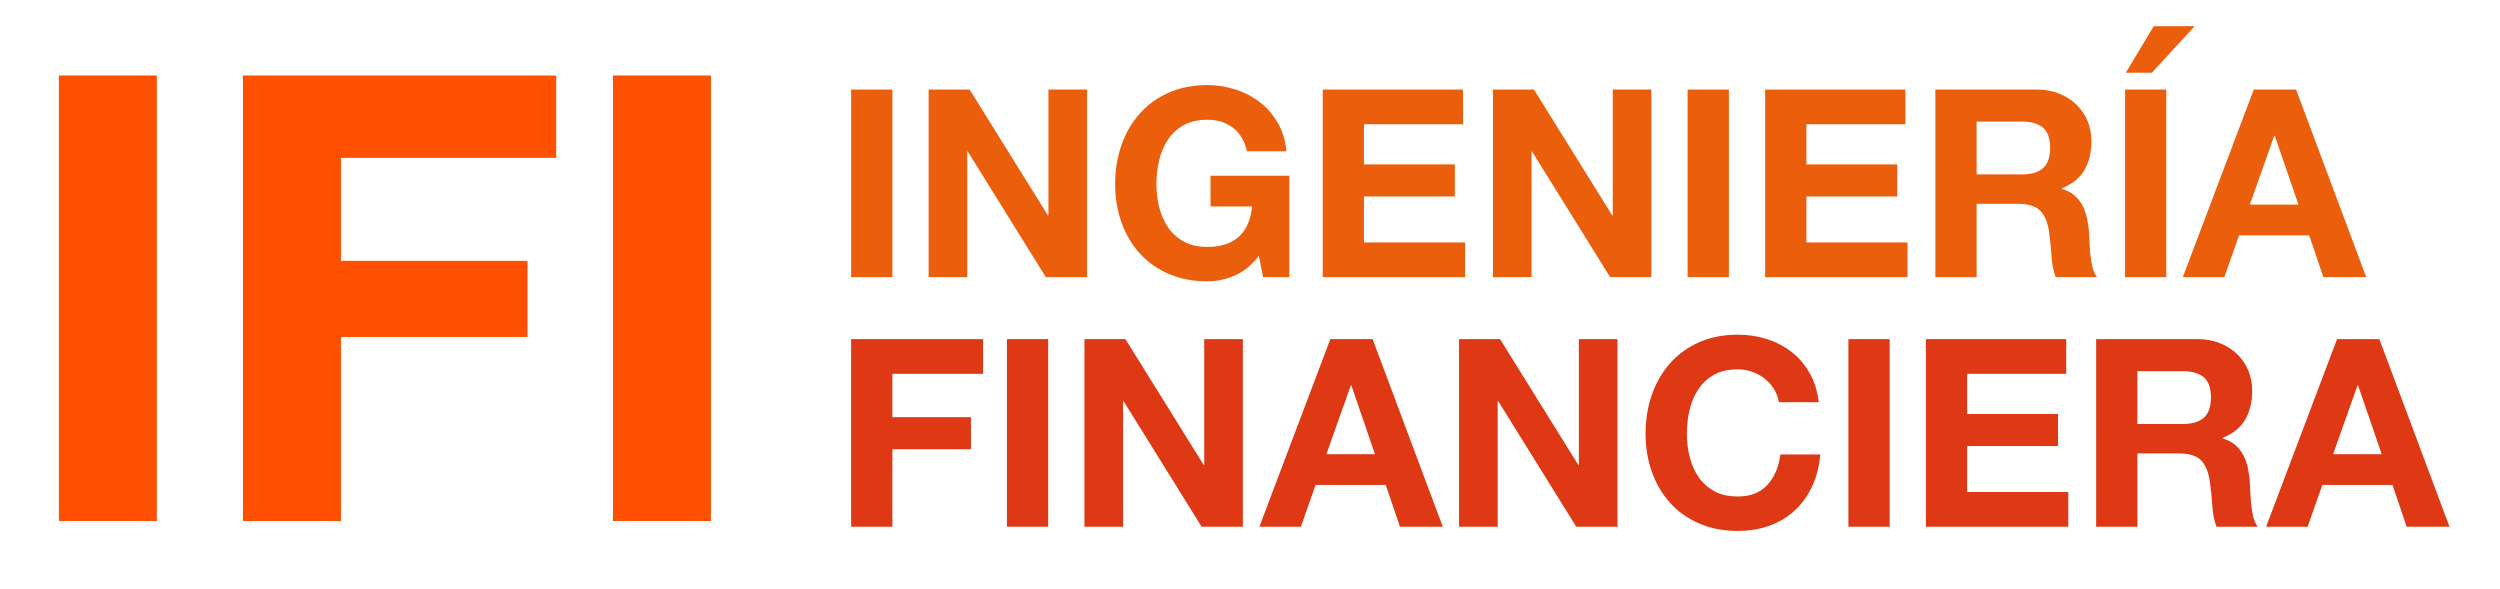 <?xml version="1.0" encoding="utf-8"?>
<!-- Generator: Adobe Illustrator 16.0.0, SVG Export Plug-In . SVG Version: 6.00 Build 0)  -->
<!DOCTYPE svg PUBLIC "-//W3C//DTD SVG 1.1//EN" "http://www.w3.org/Graphics/SVG/1.1/DTD/svg11.dtd">
<svg version="1.1" id="Capa_4" xmlns="http://www.w3.org/2000/svg" xmlns:xlink="http://www.w3.org/1999/xlink" x="0px" y="0px"
	 width="380.637px" height="89.683px" viewBox="0 0 380.637 89.683" enable-background="new 0 0 380.637 89.683"
	 xml:space="preserve">
<rect x="129.589" y="13.634" fill="#EB5E0B" width="6.28" height="28.562"/>
<polygon fill="#EB5E0B" points="147.629,13.634 159.549,32.794 159.629,32.794 159.629,13.634 165.51,13.634 165.51,42.195 
	159.23,42.195 147.35,23.074 147.27,23.074 147.27,42.195 141.389,42.195 141.389,13.634 "/>
<path fill="#EB5E0B" d="M187.949,41.974c-1.359,0.573-2.734,0.86-4.119,0.86c-2.189,0-4.154-0.381-5.902-1.139
	c-1.746-0.76-3.219-1.808-4.418-3.142c-1.201-1.333-2.121-2.899-2.76-4.698c-0.641-1.802-0.961-3.74-0.961-5.82
	c0-2.133,0.32-4.114,0.961-5.941c0.639-1.826,1.559-3.42,2.76-4.779c1.199-1.361,2.672-2.427,4.418-3.199
	c1.748-0.774,3.713-1.162,5.902-1.162c1.465,0,2.885,0.221,4.26,0.662c1.373,0.438,2.613,1.086,3.719,1.938
	c1.107,0.854,2.021,1.907,2.74,3.16c0.719,1.254,1.16,2.694,1.32,4.321h-6c-0.373-1.6-1.094-2.801-2.16-3.6
	c-1.068-0.802-2.361-1.201-3.879-1.201c-1.414,0-2.615,0.273-3.602,0.819c-0.986,0.548-1.785,1.28-2.398,2.2
	c-0.615,0.92-1.062,1.967-1.34,3.141c-0.281,1.174-0.422,2.387-0.422,3.641c0,1.199,0.141,2.367,0.422,3.5
	c0.277,1.133,0.725,2.152,1.34,3.059c0.613,0.907,1.412,1.635,2.398,2.182s2.188,0.818,3.602,0.818c2.08,0,3.684-0.525,4.818-1.58
	c1.135-1.053,1.795-2.578,1.98-4.578h-6.32v-4.682h12v15.441h-4l-0.639-3.242C190.549,40.395,189.309,41.402,187.949,41.974"/>
<polygon fill="#EB5E0B" points="222.748,13.634 222.748,18.914 207.668,18.914 207.668,25.033 221.508,25.033 221.508,29.914 
	207.668,29.914 207.668,36.914 223.068,36.914 223.068,42.195 201.389,42.195 201.389,13.634 "/>
<polygon fill="#EB5E0B" points="233.549,13.634 245.469,32.794 245.549,32.794 245.549,13.634 251.428,13.634 251.428,42.195 
	245.149,42.195 233.268,23.074 233.188,23.074 233.188,42.195 227.309,42.195 227.309,13.634 "/>
<rect x="256.948" y="13.634" fill="#EB5E0B" width="6.279" height="28.562"/>
<polygon fill="#EB5E0B" points="290.108,13.634 290.108,18.914 275.028,18.914 275.028,25.033 288.868,25.033 288.868,29.914 
	275.028,29.914 275.028,36.914 290.428,36.914 290.428,42.195 268.749,42.195 268.749,13.634 "/>
<path fill="#EB5E0B" d="M310.069,13.634c1.279,0,2.432,0.207,3.459,0.62c1.027,0.414,1.906,0.98,2.641,1.699
	c0.732,0.721,1.293,1.555,1.68,2.5c0.385,0.949,0.58,1.968,0.58,3.061c0,1.682-0.354,3.135-1.061,4.36
	c-0.707,1.228-1.859,2.159-3.459,2.8v0.08c0.773,0.214,1.412,0.54,1.92,0.98c0.506,0.439,0.92,0.961,1.24,1.56
	c0.32,0.601,0.553,1.26,0.699,1.981c0.146,0.719,0.246,1.438,0.301,2.16c0.025,0.453,0.053,0.985,0.078,1.598
	c0.027,0.615,0.074,1.242,0.141,1.881c0.066,0.64,0.174,1.246,0.32,1.82s0.365,1.06,0.66,1.461h-6.279
	c-0.348-0.908-0.561-1.987-0.641-3.242c-0.08-1.252-0.201-2.452-0.359-3.598c-0.215-1.494-0.668-2.588-1.361-3.281
	s-1.826-1.041-3.4-1.041h-6.279v11.162h-6.279V13.634H310.069z M307.829,26.554c1.439,0,2.52-0.319,3.24-0.96
	c0.719-0.641,1.078-1.68,1.078-3.119c0-1.387-0.359-2.394-1.078-3.021c-0.721-0.625-1.801-0.939-3.24-0.939h-6.881v8.04H307.829z"/>
<path fill="#EB5E0B" d="M329.827,42.194h-6.279V13.633h6.279V42.194z M327.907,3.994l-4.24,7.08h3.961l6.52-7.08H327.907z"/>
<path fill="#EB5E0B" d="M349.586,13.633l10.68,28.562h-6.52l-2.16-6.36h-10.68l-2.24,6.36h-6.32l10.801-28.562H349.586z
	 M349.948,31.154l-3.602-10.48h-0.08l-3.719,10.48H349.948z"/>
<polygon fill="#DE3814" points="149.67,51.634 149.67,56.914 135.869,56.914 135.869,63.514 147.83,63.514 147.83,68.395 
	135.869,68.395 135.869,80.195 129.589,80.195 129.589,51.634 "/>
<rect x="153.309" y="51.634" fill="#DE3814" width="6.281" height="28.562"/>
<polygon fill="#DE3814" points="171.35,51.634 183.27,70.794 183.35,70.794 183.35,51.634 189.229,51.634 189.229,80.195 
	182.949,80.195 171.07,61.074 170.99,61.074 170.99,80.195 165.109,80.195 165.109,51.634 "/>
<path fill="#DE3814" d="M208.988,51.633l10.68,28.562h-6.52l-2.16-6.36h-10.68l-2.24,6.36h-6.32l10.801-28.562H208.988z
	 M209.35,69.154l-3.602-10.48h-0.08l-3.719,10.48H209.35z"/>
<polygon fill="#DE3814" points="228.389,51.634 240.309,70.794 240.389,70.794 240.389,51.634 246.27,51.634 246.27,80.195 
	239.989,80.195 228.11,61.074 228.03,61.074 228.03,80.195 222.148,80.195 222.148,51.634 "/>
<path fill="#DE3814" d="M270.11,59.254c-0.375-0.6-0.84-1.126-1.4-1.58c-0.561-0.453-1.195-0.806-1.9-1.06
	c-0.707-0.253-1.447-0.38-2.221-0.38c-1.414,0-2.613,0.273-3.6,0.82s-1.787,1.279-2.4,2.199s-1.059,1.967-1.34,3.141
	c-0.279,1.172-0.42,2.387-0.42,3.64c0,1.2,0.141,2.366,0.42,3.5c0.281,1.134,0.727,2.153,1.34,3.06
	c0.613,0.907,1.414,1.635,2.4,2.182c0.986,0.545,2.186,0.818,3.6,0.818c1.92,0,3.42-0.586,4.5-1.76c1.08-1.173,1.74-2.72,1.98-4.641
	h6.08c-0.16,1.789-0.574,3.4-1.24,4.841s-1.547,2.667-2.639,3.681c-1.096,1.014-2.375,1.786-3.842,2.319
	c-1.465,0.532-3.078,0.8-4.84,0.8c-2.186,0-4.152-0.38-5.898-1.141c-1.748-0.758-3.221-1.805-4.42-3.139
	c-1.201-1.334-2.121-2.9-2.762-4.699c-0.639-1.801-0.961-3.741-0.961-5.821c0-2.134,0.322-4.112,0.961-5.94
	c0.641-1.826,1.561-3.42,2.762-4.779c1.199-1.36,2.672-2.426,4.42-3.2c1.746-0.772,3.713-1.16,5.898-1.16
	c1.574,0,3.061,0.228,4.459,0.681c1.402,0.453,2.654,1.113,3.762,1.979c1.107,0.868,2.02,1.94,2.738,3.22
	c0.723,1.28,1.174,2.747,1.361,4.4h-6.08C270.721,60.514,270.483,59.855,270.11,59.254"/>
<rect x="281.428" y="51.634" fill="#DE3814" width="6.281" height="28.562"/>
<polygon fill="#DE3814" points="314.588,51.634 314.588,56.914 299.508,56.914 299.508,63.033 313.348,63.033 313.348,67.914 
	299.508,67.914 299.508,74.914 314.909,74.914 314.909,80.195 293.229,80.195 293.229,51.634 "/>
<path fill="#DE3814" d="M334.549,51.634c1.279,0,2.432,0.207,3.459,0.62c1.027,0.414,1.906,0.98,2.641,1.699
	c0.732,0.721,1.293,1.555,1.68,2.5c0.385,0.949,0.58,1.968,0.58,3.061c0,1.682-0.354,3.135-1.061,4.36
	c-0.707,1.228-1.859,2.159-3.459,2.8v0.08c0.773,0.214,1.412,0.54,1.92,0.98c0.506,0.439,0.92,0.961,1.24,1.56
	c0.32,0.601,0.553,1.26,0.699,1.981c0.146,0.719,0.246,1.438,0.301,2.16c0.025,0.453,0.053,0.985,0.078,1.598
	c0.027,0.615,0.074,1.242,0.141,1.881c0.066,0.64,0.174,1.246,0.32,1.82s0.365,1.06,0.66,1.461h-6.279
	c-0.348-0.908-0.561-1.987-0.641-3.242c-0.08-1.252-0.201-2.452-0.359-3.598c-0.215-1.494-0.668-2.588-1.361-3.281
	s-1.826-1.041-3.4-1.041h-6.279v11.162h-6.279V51.634H334.549z M332.309,64.554c1.439,0,2.52-0.319,3.24-0.96
	c0.719-0.641,1.078-1.68,1.078-3.119c0-1.387-0.359-2.394-1.078-3.021c-0.721-0.625-1.801-0.939-3.24-0.939h-6.881v8.04H332.309z"/>
<path fill="#DE3814" d="M362.268,51.633l10.678,28.562h-6.518l-2.16-6.36h-10.68l-2.24,6.36h-6.322l10.801-28.562H362.268z
	 M362.627,69.154l-3.602-10.48h-0.08l-3.719,10.48H362.627z"/>
<rect x="8.967" y="11.496" fill="#FF5000" width="14.915" height="67.83"/>
<polygon fill="#FF5000" points="84.682,11.497 84.682,24.036 51.907,24.036 51.907,39.713 80.312,39.713 80.312,51.303 
	51.907,51.303 51.907,79.327 36.992,79.327 36.992,11.497 "/>
<rect x="93.326" y="11.496" fill="#FF5000" width="14.915" height="67.83"/>
</svg>
